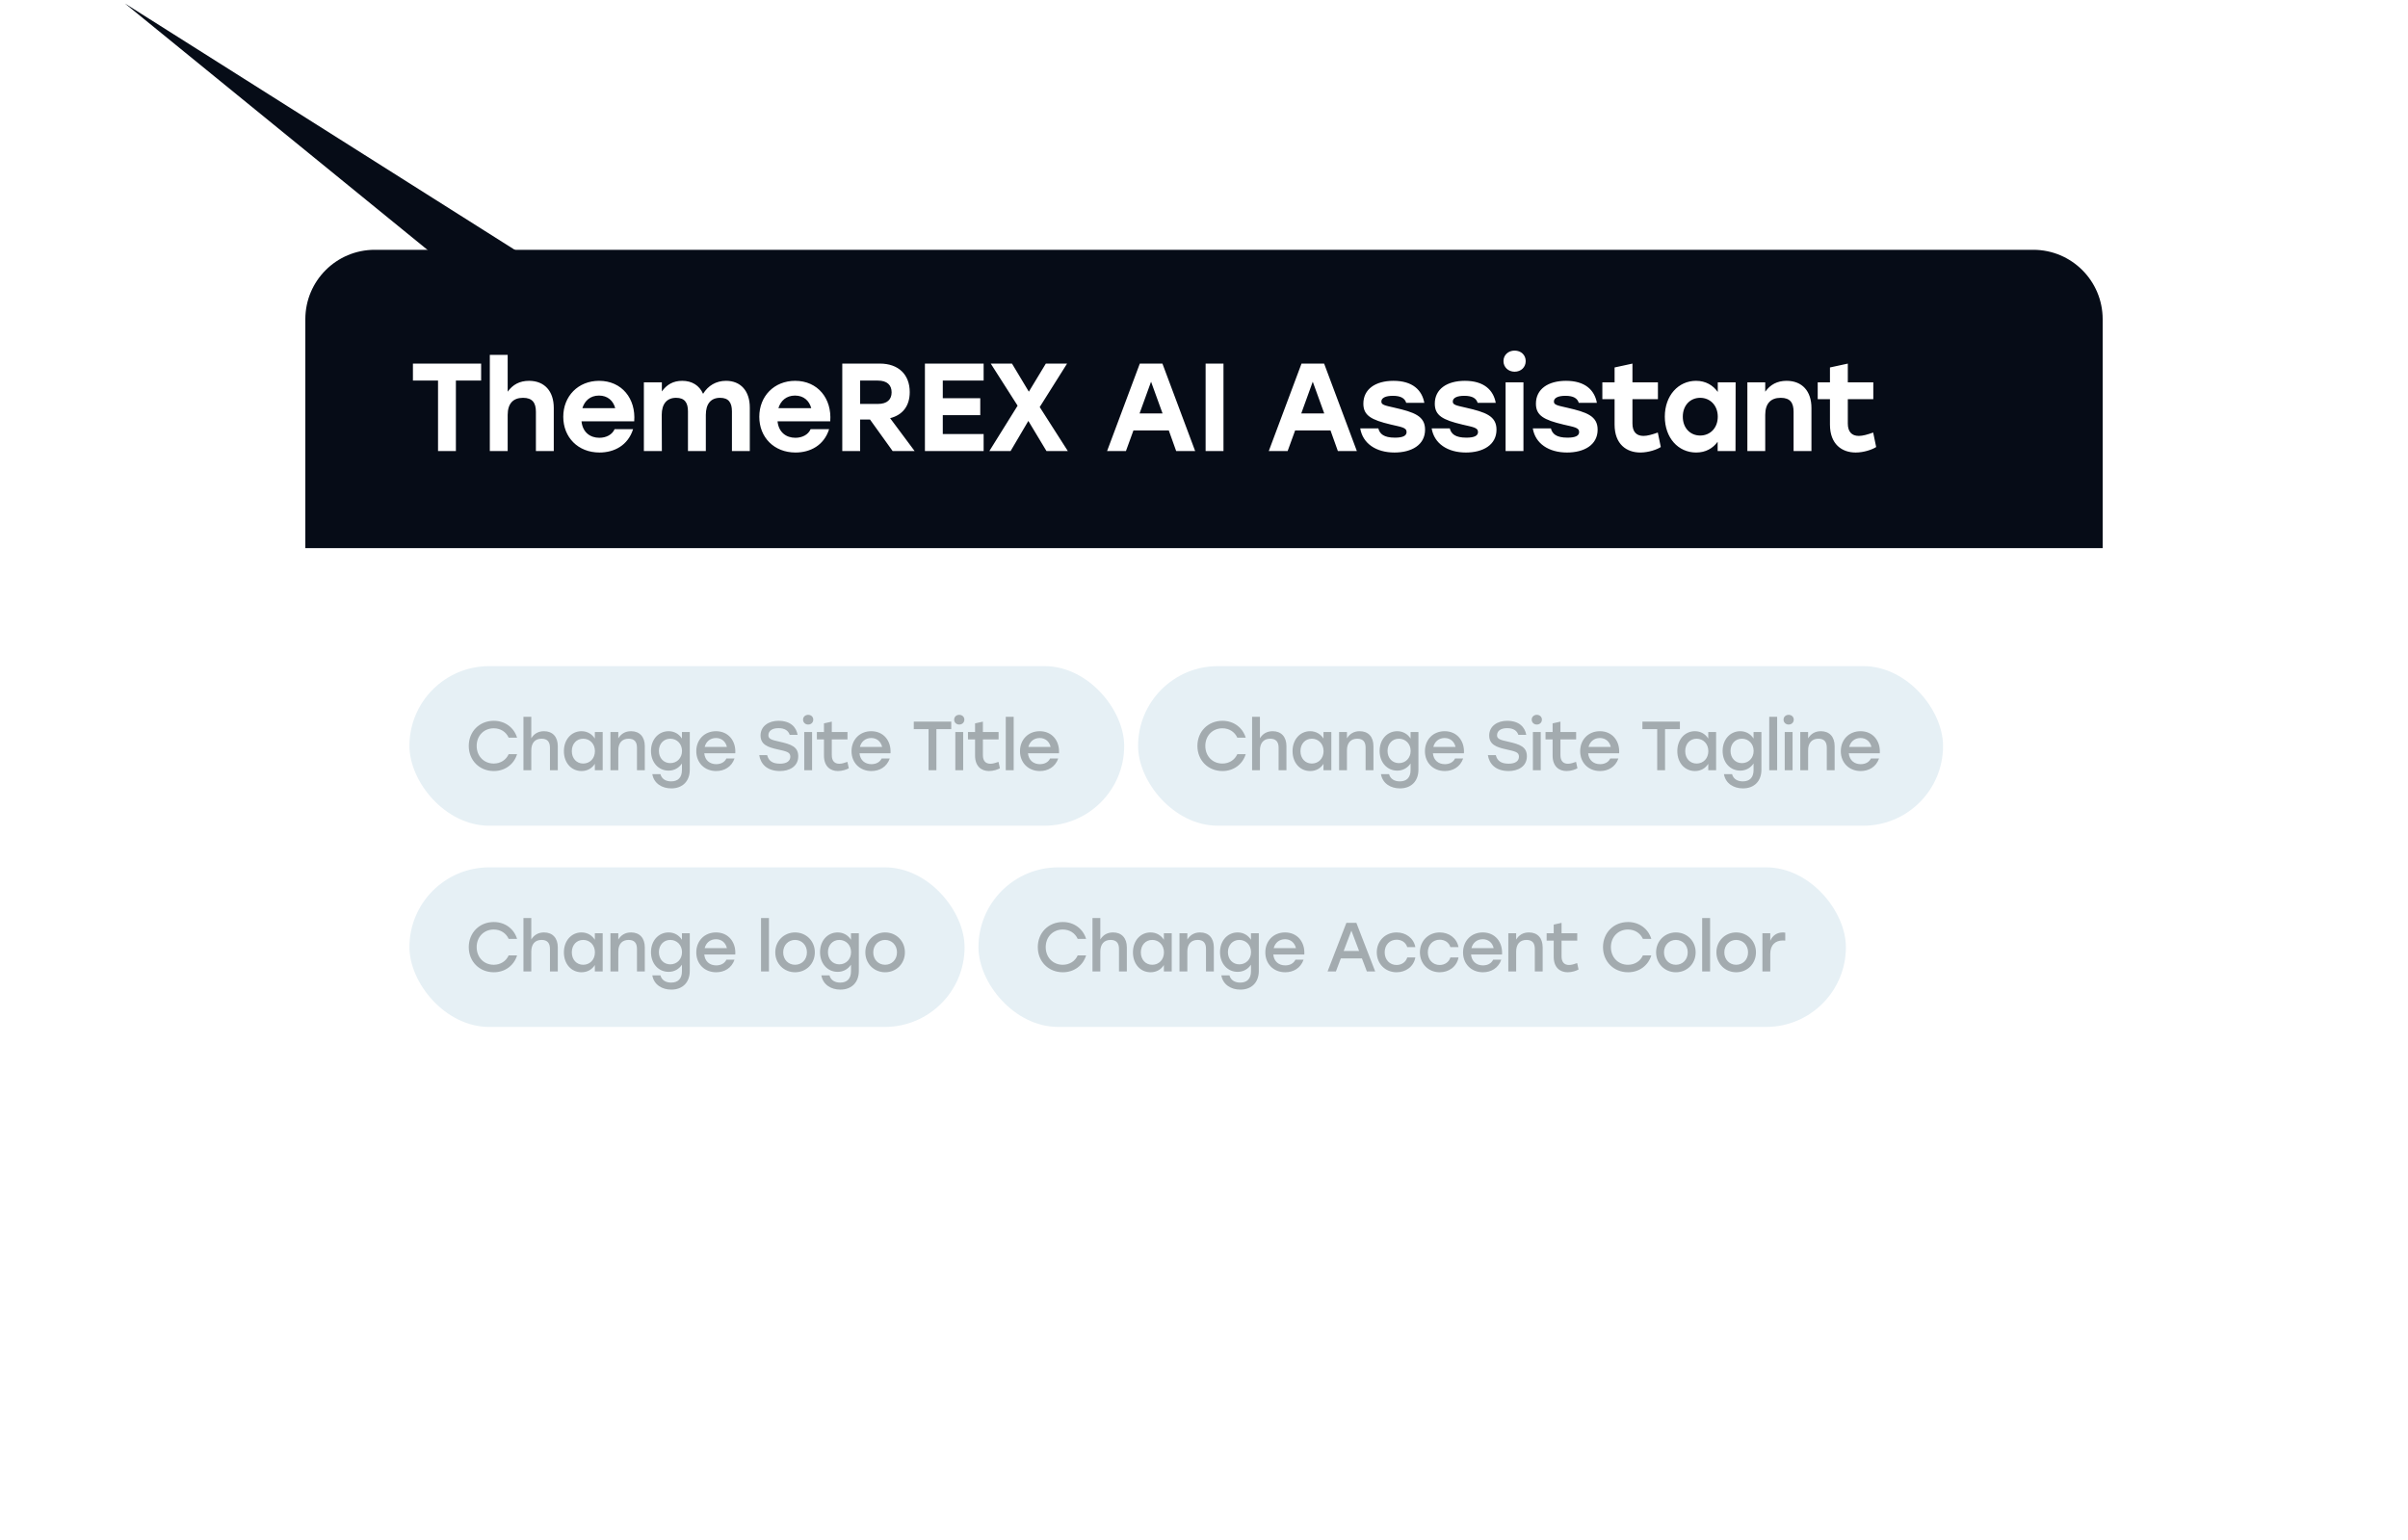 <svg width="347" height="222" viewBox="0 0 347 222" fill="none" xmlns="http://www.w3.org/2000/svg">
<g filter="url(#filter0_d_4008_269)">
<rect x="44" y="36" width="259" height="132" rx="10" fill="white"/>
</g>
<path d="M44 46C44 40.477 48.477 36 54 36H293C298.523 36 303 40.477 303 46V79H44V46Z" fill="#060C17"/>
<path d="M69.332 52.4V54.848H65.696V65H63.122V54.848H59.504V52.4H69.332ZM76.236 54.884C78.45 54.884 79.8 56.36 79.8 58.79V65H77.226V59.348C77.226 58.052 76.722 57.332 75.372 57.332C73.932 57.332 73.158 58.178 73.158 59.798V65H70.584V51.14H73.158V56.45C73.878 55.442 74.868 54.884 76.236 54.884ZM86.334 54.884C89.61 54.884 91.644 57.458 91.392 60.716H83.796C83.958 62.3 85.038 63.092 86.37 63.092C87.36 63.092 88.224 62.642 88.566 61.85H91.23C90.492 64.19 88.512 65.216 86.388 65.216C83.292 65.216 81.168 63.02 81.168 60.068C81.168 57.098 83.31 54.884 86.334 54.884ZM86.316 57.008C85.056 57.008 84.246 57.764 83.922 58.826H88.656C88.368 57.746 87.558 57.008 86.316 57.008ZM104.628 54.884C106.734 54.884 108.048 56.342 108.048 58.736V65H105.474V59.294C105.474 58.034 105.006 57.332 103.764 57.332C102.414 57.332 101.712 58.232 101.712 59.798V65H99.138V59.294C99.138 58.034 98.67 57.332 97.428 57.332C96.078 57.332 95.358 58.232 95.358 59.798L95.376 65H92.784V55.1H95.376V56.414C96.078 55.424 97.014 54.884 98.31 54.884C99.732 54.884 100.776 55.55 101.316 56.756C102.036 55.586 103.17 54.884 104.628 54.884ZM114.582 54.884C117.858 54.884 119.892 57.458 119.64 60.716H112.044C112.206 62.3 113.286 63.092 114.618 63.092C115.608 63.092 116.472 62.642 116.814 61.85H119.478C118.74 64.19 116.76 65.216 114.636 65.216C111.54 65.216 109.416 63.02 109.416 60.068C109.416 57.098 111.558 54.884 114.582 54.884ZM114.564 57.008C113.304 57.008 112.494 57.764 112.17 58.826H116.904C116.616 57.746 115.806 57.008 114.564 57.008ZM128.629 65L125.371 60.464H123.949V65H121.375V52.4H126.793C129.493 52.4 131.095 54.002 131.095 56.504C131.095 58.556 130.033 59.816 128.269 60.266L131.797 65H128.629ZM123.949 54.848V58.214H126.505C127.855 58.214 128.485 57.566 128.485 56.54C128.485 55.496 127.837 54.848 126.505 54.848H123.949ZM141.744 54.848H135.858V57.386H141.258V59.834H135.858V62.552H141.744V65H133.284V52.4H141.744V54.848ZM153.876 65H150.798L148.188 60.662L145.632 65H142.572L146.64 58.466L142.77 52.4H145.83L148.26 56.45L150.708 52.4H153.768L149.826 58.664L153.876 65ZM169.489 65L168.427 62.03H163.333L162.253 65H159.535L164.251 52.4H167.509L172.225 65H169.489ZM164.215 59.582H167.527L165.871 55.01L164.215 59.582ZM173.733 65V52.4H176.307V65H173.733ZM192.79 65L191.728 62.03H186.634L185.554 65H182.836L187.552 52.4H190.81L195.526 65H192.79ZM187.516 59.582H190.828L189.172 55.01L187.516 59.582ZM200.947 65.216C198.301 65.216 196.375 63.92 196.015 61.742H198.625C198.823 62.534 199.417 63.074 201.019 63.074C202.153 63.074 202.693 62.804 202.693 62.264C202.693 61.598 201.919 61.544 200.425 61.184C197.617 60.518 196.465 59.888 196.465 58.178C196.465 56.09 198.193 54.884 200.803 54.884C203.557 54.884 204.907 56.216 205.249 58.052H202.639C202.441 57.422 201.901 57.044 200.713 57.044C199.687 57.044 199.057 57.332 199.057 57.872C199.057 58.34 199.507 58.43 200.947 58.754C203.773 59.402 205.357 59.942 205.357 61.922C205.357 64.136 203.395 65.216 200.947 65.216ZM211.24 65.216C208.594 65.216 206.668 63.92 206.308 61.742H208.918C209.116 62.534 209.71 63.074 211.312 63.074C212.446 63.074 212.986 62.804 212.986 62.264C212.986 61.598 212.212 61.544 210.718 61.184C207.91 60.518 206.758 59.888 206.758 58.178C206.758 56.09 208.486 54.884 211.096 54.884C213.85 54.884 215.2 56.216 215.542 58.052H212.932C212.734 57.422 212.194 57.044 211.006 57.044C209.98 57.044 209.35 57.332 209.35 57.872C209.35 58.34 209.8 58.43 211.24 58.754C214.066 59.402 215.65 59.942 215.65 61.922C215.65 64.136 213.688 65.216 211.24 65.216ZM218.256 50.528C219.192 50.528 219.858 51.158 219.858 52.04C219.858 52.922 219.192 53.57 218.256 53.57C217.356 53.57 216.654 52.922 216.654 52.04C216.654 51.158 217.356 50.528 218.256 50.528ZM216.96 65V55.1H219.534V65H216.96ZM225.813 65.216C223.167 65.216 221.241 63.92 220.881 61.742H223.491C223.689 62.534 224.283 63.074 225.885 63.074C227.019 63.074 227.559 62.804 227.559 62.264C227.559 61.598 226.785 61.544 225.291 61.184C222.483 60.518 221.331 59.888 221.331 58.178C221.331 56.09 223.059 54.884 225.669 54.884C228.423 54.884 229.773 56.216 230.115 58.052H227.505C227.307 57.422 226.767 57.044 225.579 57.044C224.553 57.044 223.923 57.332 223.923 57.872C223.923 58.34 224.373 58.43 225.813 58.754C228.639 59.402 230.223 59.942 230.223 61.922C230.223 64.136 228.261 65.216 225.813 65.216ZM238.895 62.336L239.327 64.424C238.787 64.784 237.563 65.216 236.375 65.216C234.395 65.216 232.667 64.028 232.667 61.184V57.53H230.903V55.1H232.667V52.958L235.241 52.4V55.1H238.913V57.53H235.241V61.04C235.241 62.21 235.799 62.822 236.825 62.822C237.401 62.822 238.085 62.624 238.895 62.336ZM247.536 55.1H250.11L250.092 65H247.518V63.668C246.834 64.604 245.808 65.216 244.422 65.216C241.83 65.216 239.904 63.092 239.904 60.05C239.904 56.99 241.866 54.884 244.404 54.884C245.808 54.884 246.852 55.532 247.536 56.486V55.1ZM244.998 62.768C246.438 62.768 247.536 61.688 247.536 60.05C247.536 58.43 246.438 57.332 244.998 57.332C243.558 57.332 242.496 58.43 242.496 60.05C242.496 61.688 243.576 62.768 244.998 62.768ZM257.453 54.884C259.685 54.884 261.035 56.36 261.035 58.79V65H258.461V59.348C258.461 58.052 257.975 57.332 256.607 57.332C255.149 57.332 254.375 58.178 254.375 59.798V65H251.801V55.1H254.375V56.45C255.095 55.442 256.085 54.884 257.453 54.884ZM269.93 62.336L270.362 64.424C269.822 64.784 268.598 65.216 267.41 65.216C265.43 65.216 263.702 64.028 263.702 61.184V57.53H261.938V55.1H263.702V52.958L266.276 52.4V55.1H269.948V57.53H266.276V61.04C266.276 62.21 266.834 62.822 267.86 62.822C268.436 62.822 269.12 62.624 269.93 62.336Z" fill="white"/>
<rect x="59" y="96" width="103" height="23" rx="11.5" fill="#E6F0F5"/>
<path d="M71.16 111.12C69.08 111.12 67.55 109.57 67.55 107.5C67.55 105.43 69.08 103.88 71.16 103.88C72.78 103.88 74.07 104.86 74.51 106.31H73.3C72.93 105.49 72.14 104.96 71.15 104.96C69.72 104.96 68.69 106.04 68.69 107.5C68.69 108.96 69.72 110.04 71.15 110.04C72.14 110.04 72.93 109.51 73.3 108.69H74.51C74.07 110.14 72.78 111.12 71.16 111.12ZM78.4 105.38C79.63 105.38 80.38 106.19 80.38 107.53V111H79.25V107.76C79.25 106.91 78.87 106.46 78.04 106.46C77.08 106.46 76.56 107.09 76.56 108.15V111H75.43V103.3H76.56V106.4C76.95 105.76 77.55 105.38 78.4 105.38ZM85.72 105.5H86.85V111H85.72V110.08C85.32 110.71 84.66 111.12 83.8 111.12C82.33 111.12 81.26 109.93 81.26 108.25C81.26 106.57 82.35 105.38 83.79 105.38C84.66 105.38 85.32 105.81 85.72 106.44V105.5ZM84.04 110.04C85 110.04 85.73 109.31 85.73 108.25C85.73 107.2 85 106.46 84.04 106.46C83.08 106.46 82.4 107.2 82.4 108.25C82.4 109.31 83.09 110.04 84.04 110.04ZM90.938 105.38C92.178 105.38 92.918 106.19 92.918 107.53V111H91.788V107.76C91.788 106.91 91.418 106.46 90.588 106.46C89.618 106.46 89.098 107.09 89.098 108.15V111H87.968V105.5H89.098V106.41C89.488 105.77 90.078 105.38 90.938 105.38ZM98.269 105.5H99.399V110.93C99.399 112.57 98.369 113.62 96.739 113.62C95.429 113.62 94.239 112.94 93.999 111.57H95.169C95.359 112.28 95.969 112.61 96.709 112.61C97.719 112.61 98.269 112.04 98.269 110.97V110.03C97.859 110.64 97.199 111.06 96.349 111.06C94.879 111.06 93.809 109.87 93.809 108.22C93.809 106.57 94.899 105.38 96.349 105.38C97.199 105.38 97.869 105.81 98.269 106.44V105.5ZM96.589 109.98C97.549 109.98 98.279 109.25 98.279 108.22C98.279 107.2 97.549 106.46 96.589 106.46C95.629 106.46 94.949 107.2 94.949 108.22C94.949 109.25 95.639 109.98 96.589 109.98ZM103.177 105.38C104.947 105.38 106.067 106.75 105.957 108.56H101.487C101.577 109.57 102.287 110.13 103.207 110.13C103.867 110.13 104.417 109.85 104.677 109.31H105.847C105.417 110.54 104.367 111.12 103.197 111.12C101.527 111.12 100.337 109.92 100.337 108.26C100.337 106.6 101.517 105.38 103.177 105.38ZM103.177 106.36C102.317 106.36 101.737 106.9 101.547 107.64H104.747C104.577 106.89 104.007 106.36 103.177 106.36ZM112.288 106.88C114.058 107.27 115.028 107.64 115.028 108.99C115.028 110.52 113.668 111.12 112.418 111.12C110.458 111.12 109.598 110.04 109.408 108.83H110.548C110.758 109.64 111.298 110.06 112.408 110.06C113.348 110.06 113.888 109.69 113.888 109.04C113.888 108.39 113.318 108.28 112.018 107.99C110.658 107.69 109.598 107.31 109.598 106C109.598 104.61 110.828 103.88 112.168 103.88C113.928 103.88 114.738 104.79 114.938 105.9H113.798C113.598 105.32 113.118 104.94 112.178 104.94C111.238 104.94 110.728 105.36 110.728 105.97C110.728 106.47 111.128 106.63 112.288 106.88ZM116.454 103.02C116.884 103.02 117.194 103.31 117.194 103.71C117.194 104.12 116.884 104.42 116.454 104.42C116.044 104.42 115.724 104.12 115.724 103.71C115.724 103.31 116.044 103.02 116.454 103.02ZM115.894 111V105.5H117.024V111H115.894ZM122.115 109.8L122.315 110.72C122.015 110.9 121.375 111.12 120.745 111.12C119.615 111.12 118.735 110.41 118.735 108.89V106.56H117.715V105.5H118.735V104.25L119.865 104V105.5H122.125V106.56H119.865V108.83C119.865 109.63 120.235 110.07 120.945 110.07C121.295 110.07 121.685 109.95 122.115 109.8ZM125.547 105.38C127.317 105.38 128.437 106.75 128.327 108.56H123.857C123.947 109.57 124.657 110.13 125.577 110.13C126.237 110.13 126.787 109.85 127.047 109.31H128.217C127.787 110.54 126.737 111.12 125.567 111.12C123.897 111.12 122.707 109.92 122.707 108.26C122.707 106.6 123.887 105.38 125.547 105.38ZM125.547 106.36C124.687 106.36 124.107 106.9 123.917 107.64H127.117C126.947 106.89 126.377 106.36 125.547 106.36ZM137.078 104V105.08H134.938V111H133.808V105.08H131.678V104H137.078ZM138.227 103.02C138.657 103.02 138.967 103.31 138.967 103.71C138.967 104.12 138.657 104.42 138.227 104.42C137.817 104.42 137.497 104.12 137.497 103.71C137.497 103.31 137.817 103.02 138.227 103.02ZM137.667 111V105.5H138.797V111H137.667ZM143.889 109.8L144.089 110.72C143.789 110.9 143.149 111.12 142.519 111.12C141.389 111.12 140.509 110.41 140.509 108.89V106.56H139.489V105.5H140.509V104.25L141.639 104V105.5H143.899V106.56H141.639V108.83C141.639 109.63 142.009 110.07 142.719 110.07C143.069 110.07 143.459 109.95 143.889 109.8ZM144.934 111V103.3H146.074V111H144.934ZM149.825 105.38C151.595 105.38 152.715 106.75 152.605 108.56H148.135C148.225 109.57 148.935 110.13 149.855 110.13C150.515 110.13 151.065 109.85 151.325 109.31H152.495C152.065 110.54 151.015 111.12 149.845 111.12C148.175 111.12 146.985 109.92 146.985 108.26C146.985 106.6 148.165 105.38 149.825 105.38ZM149.825 106.36C148.965 106.36 148.385 106.9 148.195 107.64H151.395C151.225 106.89 150.655 106.36 149.825 106.36Z" fill="#A3ABAF"/>
<rect x="59" y="125" width="80" height="23" rx="11.5" fill="#E6F0F5"/>
<path d="M71.16 140.12C69.08 140.12 67.55 138.57 67.55 136.5C67.55 134.43 69.08 132.88 71.16 132.88C72.78 132.88 74.07 133.86 74.51 135.31H73.3C72.93 134.49 72.14 133.96 71.15 133.96C69.72 133.96 68.69 135.04 68.69 136.5C68.69 137.96 69.72 139.04 71.15 139.04C72.14 139.04 72.93 138.51 73.3 137.69H74.51C74.07 139.14 72.78 140.12 71.16 140.12ZM78.4 134.38C79.63 134.38 80.38 135.19 80.38 136.53V140H79.25V136.76C79.25 135.91 78.87 135.46 78.04 135.46C77.08 135.46 76.56 136.09 76.56 137.15V140H75.43V132.3H76.56V135.4C76.95 134.76 77.55 134.38 78.4 134.38ZM85.72 134.5H86.85V140H85.72V139.08C85.32 139.71 84.66 140.12 83.8 140.12C82.33 140.12 81.26 138.93 81.26 137.25C81.26 135.57 82.35 134.38 83.79 134.38C84.66 134.38 85.32 134.81 85.72 135.44V134.5ZM84.04 139.04C85 139.04 85.73 138.31 85.73 137.25C85.73 136.2 85 135.46 84.04 135.46C83.08 135.46 82.4 136.2 82.4 137.25C82.4 138.31 83.09 139.04 84.04 139.04ZM90.938 134.38C92.178 134.38 92.918 135.19 92.918 136.53V140H91.788V136.76C91.788 135.91 91.418 135.46 90.588 135.46C89.618 135.46 89.098 136.09 89.098 137.15V140H87.968V134.5H89.098V135.41C89.488 134.77 90.078 134.38 90.938 134.38ZM98.269 134.5H99.399V139.93C99.399 141.57 98.369 142.62 96.739 142.62C95.429 142.62 94.239 141.94 93.999 140.57H95.169C95.359 141.28 95.969 141.61 96.709 141.61C97.719 141.61 98.269 141.04 98.269 139.97V139.03C97.859 139.64 97.199 140.06 96.349 140.06C94.879 140.06 93.809 138.87 93.809 137.22C93.809 135.57 94.899 134.38 96.349 134.38C97.199 134.38 97.869 134.81 98.269 135.44V134.5ZM96.589 138.98C97.549 138.98 98.279 138.25 98.279 137.22C98.279 136.2 97.549 135.46 96.589 135.46C95.629 135.46 94.949 136.2 94.949 137.22C94.949 138.25 95.639 138.98 96.589 138.98ZM103.177 134.38C104.947 134.38 106.067 135.75 105.957 137.56H101.487C101.577 138.57 102.287 139.13 103.207 139.13C103.867 139.13 104.417 138.85 104.677 138.31H105.847C105.417 139.54 104.367 140.12 103.197 140.12C101.527 140.12 100.337 138.92 100.337 137.26C100.337 135.6 101.517 134.38 103.177 134.38ZM103.177 135.36C102.317 135.36 101.737 135.9 101.547 136.64H104.747C104.577 135.89 104.007 135.36 103.177 135.36ZM109.668 140V132.3H110.808V140H109.668ZM114.57 134.38C116.15 134.38 117.42 135.59 117.42 137.25C117.42 138.9 116.17 140.12 114.57 140.12C112.98 140.12 111.72 138.89 111.72 137.25C111.72 135.59 113 134.38 114.57 134.38ZM114.57 135.46C113.62 135.46 112.86 136.19 112.86 137.25C112.86 138.31 113.61 139.04 114.57 139.04C115.53 139.04 116.28 138.31 116.28 137.25C116.28 136.19 115.52 135.46 114.57 135.46ZM122.63 134.5H123.76V139.93C123.76 141.57 122.73 142.62 121.1 142.62C119.79 142.62 118.6 141.94 118.36 140.57H119.53C119.72 141.28 120.33 141.61 121.07 141.61C122.08 141.61 122.63 141.04 122.63 139.97V139.03C122.22 139.64 121.56 140.06 120.71 140.06C119.24 140.06 118.17 138.87 118.17 137.22C118.17 135.57 119.26 134.38 120.71 134.38C121.56 134.38 122.23 134.81 122.63 135.44V134.5ZM120.95 138.98C121.91 138.98 122.64 138.25 122.64 137.22C122.64 136.2 121.91 135.46 120.95 135.46C119.99 135.46 119.31 136.2 119.31 137.22C119.31 138.25 120 138.98 120.95 138.98ZM127.549 134.38C129.129 134.38 130.399 135.59 130.399 137.25C130.399 138.9 129.149 140.12 127.549 140.12C125.959 140.12 124.699 138.89 124.699 137.25C124.699 135.59 125.979 134.38 127.549 134.38ZM127.549 135.46C126.599 135.46 125.839 136.19 125.839 137.25C125.839 138.31 126.589 139.04 127.549 139.04C128.509 139.04 129.259 138.31 129.259 137.25C129.259 136.19 128.499 135.46 127.549 135.46Z" fill="#A3ABAF"/>
<rect x="164" y="96" width="116" height="23" rx="11.5" fill="#E6F0F5"/>
<path d="M176.16 111.12C174.08 111.12 172.55 109.57 172.55 107.5C172.55 105.43 174.08 103.88 176.16 103.88C177.78 103.88 179.07 104.86 179.51 106.31H178.3C177.93 105.49 177.14 104.96 176.15 104.96C174.72 104.96 173.69 106.04 173.69 107.5C173.69 108.96 174.72 110.04 176.15 110.04C177.14 110.04 177.93 109.51 178.3 108.69H179.51C179.07 110.14 177.78 111.12 176.16 111.12ZM183.4 105.38C184.63 105.38 185.38 106.19 185.38 107.53V111H184.25V107.76C184.25 106.91 183.87 106.46 183.04 106.46C182.08 106.46 181.56 107.09 181.56 108.15V111H180.43V103.3H181.56V106.4C181.95 105.76 182.55 105.38 183.4 105.38ZM190.72 105.5H191.85V111H190.72V110.08C190.32 110.71 189.66 111.12 188.8 111.12C187.33 111.12 186.26 109.93 186.26 108.25C186.26 106.57 187.35 105.38 188.79 105.38C189.66 105.38 190.32 105.81 190.72 106.44V105.5ZM189.04 110.04C190 110.04 190.73 109.31 190.73 108.25C190.73 107.2 190 106.46 189.04 106.46C188.08 106.46 187.4 107.2 187.4 108.25C187.4 109.31 188.09 110.04 189.04 110.04ZM195.938 105.38C197.178 105.38 197.918 106.19 197.918 107.53V111H196.788V107.76C196.788 106.91 196.418 106.46 195.588 106.46C194.618 106.46 194.098 107.09 194.098 108.15V111H192.968V105.5H194.098V106.41C194.488 105.77 195.078 105.38 195.938 105.38ZM203.269 105.5H204.399V110.93C204.399 112.57 203.369 113.62 201.739 113.62C200.429 113.62 199.239 112.94 198.999 111.57H200.169C200.359 112.28 200.969 112.61 201.709 112.61C202.719 112.61 203.269 112.04 203.269 110.97V110.03C202.859 110.64 202.199 111.06 201.349 111.06C199.879 111.06 198.809 109.87 198.809 108.22C198.809 106.57 199.899 105.38 201.349 105.38C202.199 105.38 202.869 105.81 203.269 106.44V105.5ZM201.589 109.98C202.549 109.98 203.279 109.25 203.279 108.22C203.279 107.2 202.549 106.46 201.589 106.46C200.629 106.46 199.949 107.2 199.949 108.22C199.949 109.25 200.639 109.98 201.589 109.98ZM208.177 105.38C209.947 105.38 211.067 106.75 210.957 108.56H206.487C206.577 109.57 207.287 110.13 208.207 110.13C208.867 110.13 209.417 109.85 209.677 109.31H210.847C210.417 110.54 209.367 111.12 208.197 111.12C206.527 111.12 205.337 109.92 205.337 108.26C205.337 106.6 206.517 105.38 208.177 105.38ZM208.177 106.36C207.317 106.36 206.737 106.9 206.547 107.64H209.747C209.577 106.89 209.007 106.36 208.177 106.36ZM217.288 106.88C219.058 107.27 220.028 107.64 220.028 108.99C220.028 110.52 218.668 111.12 217.418 111.12C215.458 111.12 214.598 110.04 214.408 108.83H215.548C215.758 109.64 216.298 110.06 217.408 110.06C218.348 110.06 218.888 109.69 218.888 109.04C218.888 108.39 218.318 108.28 217.018 107.99C215.658 107.69 214.598 107.31 214.598 106C214.598 104.61 215.828 103.88 217.168 103.88C218.928 103.88 219.738 104.79 219.938 105.9H218.798C218.598 105.32 218.118 104.94 217.178 104.94C216.238 104.94 215.728 105.36 215.728 105.97C215.728 106.47 216.128 106.63 217.288 106.88ZM221.454 103.02C221.884 103.02 222.194 103.31 222.194 103.71C222.194 104.12 221.884 104.42 221.454 104.42C221.044 104.42 220.724 104.12 220.724 103.71C220.724 103.31 221.044 103.02 221.454 103.02ZM220.894 111V105.5H222.024V111H220.894ZM227.115 109.8L227.315 110.72C227.015 110.9 226.375 111.12 225.745 111.12C224.615 111.12 223.735 110.41 223.735 108.89V106.56H222.715V105.5H223.735V104.25L224.865 104V105.5H227.125V106.56H224.865V108.83C224.865 109.63 225.235 110.07 225.945 110.07C226.295 110.07 226.685 109.95 227.115 109.8ZM230.547 105.38C232.317 105.38 233.437 106.75 233.327 108.56H228.857C228.947 109.57 229.657 110.13 230.577 110.13C231.237 110.13 231.787 109.85 232.047 109.31H233.217C232.787 110.54 231.737 111.12 230.567 111.12C228.897 111.12 227.707 109.92 227.707 108.26C227.707 106.6 228.887 105.38 230.547 105.38ZM230.547 106.36C229.687 106.36 229.107 106.9 228.917 107.64H232.117C231.947 106.89 231.377 106.36 230.547 106.36ZM242.078 104V105.08H239.938V111H238.808V105.08H236.678V104H242.078ZM246.166 105.5H247.296V111H246.166V110.08C245.766 110.71 245.106 111.12 244.246 111.12C242.776 111.12 241.706 109.93 241.706 108.25C241.706 106.57 242.796 105.38 244.236 105.38C245.106 105.38 245.766 105.81 246.166 106.44V105.5ZM244.486 110.04C245.446 110.04 246.176 109.31 246.176 108.25C246.176 107.2 245.446 106.46 244.486 106.46C243.526 106.46 242.846 107.2 242.846 108.25C242.846 109.31 243.536 110.04 244.486 110.04ZM252.695 105.5H253.825V110.93C253.825 112.57 252.795 113.62 251.165 113.62C249.855 113.62 248.665 112.94 248.425 111.57H249.595C249.785 112.28 250.395 112.61 251.135 112.61C252.145 112.61 252.695 112.04 252.695 110.97V110.03C252.285 110.64 251.625 111.06 250.775 111.06C249.305 111.06 248.235 109.87 248.235 108.22C248.235 106.57 249.325 105.38 250.775 105.38C251.625 105.38 252.295 105.81 252.695 106.44V105.5ZM251.015 109.98C251.975 109.98 252.705 109.25 252.705 108.22C252.705 107.2 251.975 106.46 251.015 106.46C250.055 106.46 249.375 107.2 249.375 108.22C249.375 109.25 250.065 109.98 251.015 109.98ZM254.953 111V103.3H256.093V111H254.953ZM257.745 103.02C258.175 103.02 258.485 103.31 258.485 103.71C258.485 104.12 258.175 104.42 257.745 104.42C257.335 104.42 257.015 104.12 257.015 103.71C257.015 103.31 257.335 103.02 257.745 103.02ZM257.185 111V105.5H258.315V111H257.185ZM262.396 105.38C263.636 105.38 264.376 106.19 264.376 107.53V111H263.246V107.76C263.246 106.91 262.876 106.46 262.046 106.46C261.076 106.46 260.556 107.09 260.556 108.15V111H259.426V105.5H260.556V106.41C260.946 105.77 261.536 105.38 262.396 105.38ZM268.107 105.38C269.877 105.38 270.997 106.75 270.887 108.56H266.417C266.507 109.57 267.217 110.13 268.137 110.13C268.797 110.13 269.347 109.85 269.607 109.31H270.777C270.347 110.54 269.297 111.12 268.127 111.12C266.457 111.12 265.267 109.92 265.267 108.26C265.267 106.6 266.447 105.38 268.107 105.38ZM268.107 106.36C267.247 106.36 266.667 106.9 266.477 107.64H269.677C269.507 106.89 268.937 106.36 268.107 106.36Z" fill="#A3ABAF"/>
<rect x="141" y="125" width="125" height="23" rx="11.5" fill="#E6F0F5"/>
<path d="M153.16 140.12C151.08 140.12 149.55 138.57 149.55 136.5C149.55 134.43 151.08 132.88 153.16 132.88C154.78 132.88 156.07 133.86 156.51 135.31H155.3C154.93 134.49 154.14 133.96 153.15 133.96C151.72 133.96 150.69 135.04 150.69 136.5C150.69 137.96 151.72 139.04 153.15 139.04C154.14 139.04 154.93 138.51 155.3 137.69H156.51C156.07 139.14 154.78 140.12 153.16 140.12ZM160.4 134.38C161.63 134.38 162.38 135.19 162.38 136.53V140H161.25V136.76C161.25 135.91 160.87 135.46 160.04 135.46C159.08 135.46 158.56 136.09 158.56 137.15V140H157.43V132.3H158.56V135.4C158.95 134.76 159.55 134.38 160.4 134.38ZM167.72 134.5H168.85V140H167.72V139.08C167.32 139.71 166.66 140.12 165.8 140.12C164.33 140.12 163.26 138.93 163.26 137.25C163.26 135.57 164.35 134.38 165.79 134.38C166.66 134.38 167.32 134.81 167.72 135.44V134.5ZM166.04 139.04C167 139.04 167.73 138.31 167.73 137.25C167.73 136.2 167 135.46 166.04 135.46C165.08 135.46 164.4 136.2 164.4 137.25C164.4 138.31 165.09 139.04 166.04 139.04ZM172.938 134.38C174.178 134.38 174.918 135.19 174.918 136.53V140H173.788V136.76C173.788 135.91 173.418 135.46 172.588 135.46C171.618 135.46 171.098 136.09 171.098 137.15V140H169.968V134.5H171.098V135.41C171.488 134.77 172.078 134.38 172.938 134.38ZM180.269 134.5H181.399V139.93C181.399 141.57 180.369 142.62 178.739 142.62C177.429 142.62 176.239 141.94 175.999 140.57H177.169C177.359 141.28 177.969 141.61 178.709 141.61C179.719 141.61 180.269 141.04 180.269 139.97V139.03C179.859 139.64 179.199 140.06 178.349 140.06C176.879 140.06 175.809 138.87 175.809 137.22C175.809 135.57 176.899 134.38 178.349 134.38C179.199 134.38 179.869 134.81 180.269 135.44V134.5ZM178.589 138.98C179.549 138.98 180.279 138.25 180.279 137.22C180.279 136.2 179.549 135.46 178.589 135.46C177.629 135.46 176.949 136.2 176.949 137.22C176.949 138.25 177.639 138.98 178.589 138.98ZM185.177 134.38C186.947 134.38 188.067 135.75 187.957 137.56H183.487C183.577 138.57 184.287 139.13 185.207 139.13C185.867 139.13 186.417 138.85 186.677 138.31H187.847C187.417 139.54 186.367 140.12 185.197 140.12C183.527 140.12 182.337 138.92 182.337 137.26C182.337 135.6 183.517 134.38 185.177 134.38ZM185.177 135.36C184.317 135.36 183.737 135.9 183.547 136.64H186.747C186.577 135.89 186.007 135.36 185.177 135.36ZM196.968 140L196.258 138.12H193.218L192.508 140H191.308L194.018 133H195.458L198.168 140H196.968ZM193.628 137.05H195.848L194.738 134.12L193.628 137.05ZM201.248 140.12C199.618 140.12 198.398 138.89 198.398 137.25C198.398 135.61 199.618 134.38 201.258 134.38C202.558 134.38 203.708 135.17 203.958 136.5H202.788C202.578 135.81 201.968 135.43 201.258 135.43C200.238 135.43 199.538 136.19 199.538 137.25C199.538 138.32 200.258 139.07 201.248 139.07C201.968 139.07 202.578 138.67 202.788 137.99H203.958C203.698 139.35 202.538 140.12 201.248 140.12ZM207.464 140.12C205.834 140.12 204.614 138.89 204.614 137.25C204.614 135.61 205.834 134.38 207.474 134.38C208.774 134.38 209.924 135.17 210.174 136.5H209.004C208.794 135.81 208.184 135.43 207.474 135.43C206.454 135.43 205.754 136.19 205.754 137.25C205.754 138.32 206.474 139.07 207.464 139.07C208.184 139.07 208.794 138.67 209.004 137.99H210.174C209.914 139.35 208.754 140.12 207.464 140.12ZM213.67 134.38C215.44 134.38 216.56 135.75 216.45 137.56H211.98C212.07 138.57 212.78 139.13 213.7 139.13C214.36 139.13 214.91 138.85 215.17 138.31H216.34C215.91 139.54 214.86 140.12 213.69 140.12C212.02 140.12 210.83 138.92 210.83 137.26C210.83 135.6 212.01 134.38 213.67 134.38ZM213.67 135.36C212.81 135.36 212.23 135.9 212.04 136.64H215.24C215.07 135.89 214.5 135.36 213.67 135.36ZM220.323 134.38C221.563 134.38 222.303 135.19 222.303 136.53V140H221.173V136.76C221.173 135.91 220.803 135.46 219.973 135.46C219.003 135.46 218.483 136.09 218.483 137.15V140H217.353V134.5H218.483V135.41C218.873 134.77 219.463 134.38 220.323 134.38ZM227.275 138.8L227.475 139.72C227.175 139.9 226.535 140.12 225.905 140.12C224.775 140.12 223.895 139.41 223.895 137.89V135.56H222.875V134.5H223.895V133.25L225.025 133V134.5H227.285V135.56H225.025V137.83C225.025 138.63 225.395 139.07 226.105 139.07C226.455 139.07 226.845 138.95 227.275 138.8ZM234.608 140.12C232.528 140.12 230.998 138.57 230.998 136.5C230.998 134.43 232.528 132.88 234.608 132.88C236.228 132.88 237.518 133.86 237.958 135.31H236.748C236.378 134.49 235.588 133.96 234.598 133.96C233.168 133.96 232.138 135.04 232.138 136.5C232.138 137.96 233.168 139.04 234.598 139.04C235.588 139.04 236.378 138.51 236.748 137.69H237.958C237.518 139.14 236.228 140.12 234.608 140.12ZM241.498 134.38C243.078 134.38 244.348 135.59 244.348 137.25C244.348 138.9 243.098 140.12 241.498 140.12C239.908 140.12 238.648 138.89 238.648 137.25C238.648 135.59 239.928 134.38 241.498 134.38ZM241.498 135.46C240.548 135.46 239.788 136.19 239.788 137.25C239.788 138.31 240.538 139.04 241.498 139.04C242.458 139.04 243.208 138.31 243.208 137.25C243.208 136.19 242.448 135.46 241.498 135.46ZM245.288 140V132.3H246.428V140H245.288ZM250.19 134.38C251.77 134.38 253.04 135.59 253.04 137.25C253.04 138.9 251.79 140.12 250.19 140.12C248.6 140.12 247.34 138.89 247.34 137.25C247.34 135.59 248.62 134.38 250.19 134.38ZM250.19 135.46C249.24 135.46 248.48 136.19 248.48 137.25C248.48 138.31 249.23 139.04 250.19 139.04C251.15 139.04 251.9 138.31 251.9 137.25C251.9 136.19 251.14 135.46 250.19 135.46ZM256.93 134.38C257.07 134.38 257.18 134.39 257.26 134.41V135.56C257.16 135.55 257.07 135.54 256.92 135.54C255.89 135.54 255.1 136.12 255.1 137.48V140H253.97V134.5H255.1V135.59C255.43 134.82 256.06 134.38 256.93 134.38Z" fill="#A3ABAF"/>
<path d="M18 0.5L66.5 40H80.5L18 0.5Z" fill="#060C17"/>
<defs>
<filter id="filter0_d_4008_269" x="0" y="2" width="347" height="220" filterUnits="userSpaceOnUse" color-interpolation-filters="sRGB">
<feFlood flood-opacity="0" result="BackgroundImageFix"/>
<feColorMatrix in="SourceAlpha" type="matrix" values="0 0 0 0 0 0 0 0 0 0 0 0 0 0 0 0 0 0 127 0" result="hardAlpha"/>
<feOffset dy="10"/>
<feGaussianBlur stdDeviation="22"/>
<feComposite in2="hardAlpha" operator="out"/>
<feColorMatrix type="matrix" values="0 0 0 0 0 0 0 0 0 0 0 0 0 0 0 0 0 0 0.04 0"/>
<feBlend mode="normal" in2="BackgroundImageFix" result="effect1_dropShadow_4008_269"/>
<feBlend mode="normal" in="SourceGraphic" in2="effect1_dropShadow_4008_269" result="shape"/>
</filter>
</defs>
</svg>

